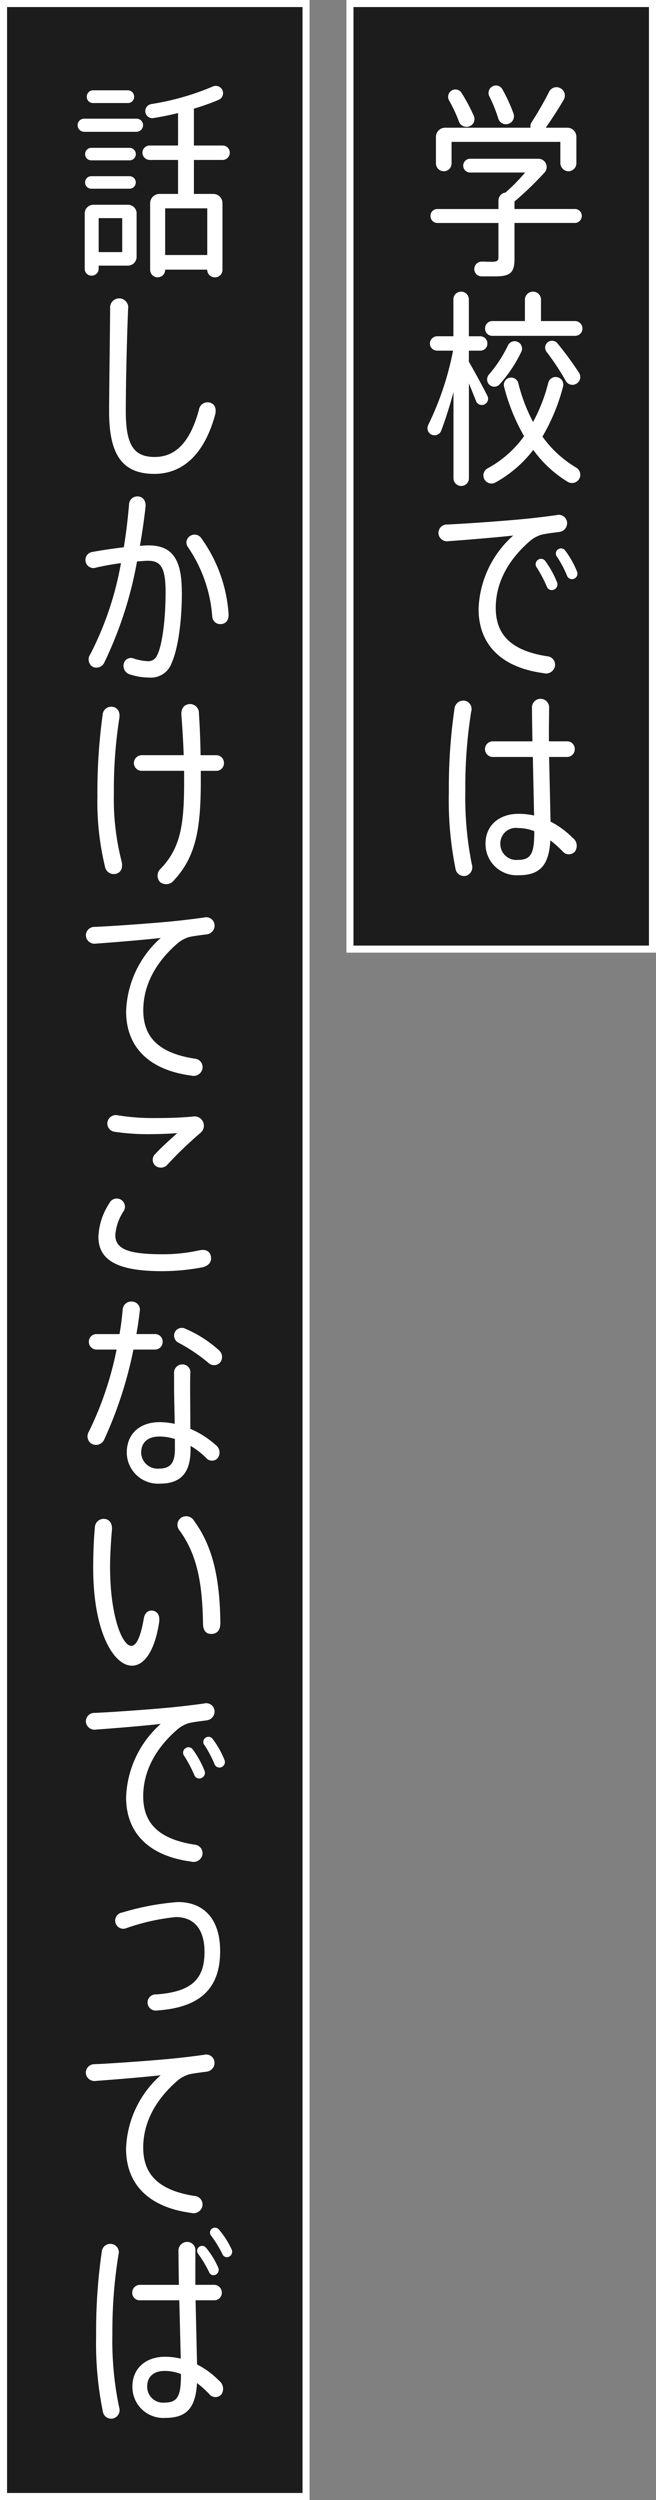 <svg xmlns="http://www.w3.org/2000/svg" xmlns:xlink="http://www.w3.org/1999/xlink" width="93.053" height="354.5" viewBox="0 0 93.053 354.5"><rect x="0" y="0" width="93.053" height="354.5" fill="#808080" stroke="none"/><defs><clipPath id="a"><rect width="92.053" height="353.5" fill="none"/></clipPath></defs><g transform="translate(0.5 0.5)"><rect width="42.913" height="134.082" transform="translate(49.141)" fill="#1c1c1c"/><path d="M-.5-.5H43.413V134.582H-.5ZM42.413.5H.5V133.582H42.413Z" transform="translate(49.141)" fill="#fff"/><rect width="42.913" height="353.5" fill="#1c1c1c"/><path d="M-.5-.5H43.413V354H-.5ZM42.413.5H.5V353H42.413Z" fill="#fff"/><g clip-path="url(#a)"><path d="M75.393,22.777a1,1,0,0,1-1,1H65.843V28.9c0,1.921-.619,2.453-2.689,2.453H61.173a1.041,1.041,0,0,1-1.034-1.094,1.065,1.065,0,0,1,1.064-1c.472,0,.977.027,1.389.027.768,0,.974-.147.974-.619V23.781H54.908a.971.971,0,0,1-.977-1,.948.948,0,0,1,.977-.977h8.659V20.617a1.153,1.153,0,0,1,1.007-1.151,28.259,28.259,0,0,0,2.779-2.838H59.578a.976.976,0,1,1,0-1.951h9.666a1.168,1.168,0,0,1,.86,1.951,46.917,46.917,0,0,1-4.26,4.108V21.8h8.545a.972.972,0,0,1,1,.977M54.7,15.325V11.573a1.311,1.311,0,0,1,1.3-1.3H68.123a1.022,1.022,0,0,1,.147-.771,49.009,49.009,0,0,0,2.483-4.317,1.155,1.155,0,0,1,1.568-.532,1.173,1.173,0,0,1,.5,1.658c-.711,1.24-1.6,2.6-2.543,3.962h3.075a1.285,1.285,0,0,1,1.27,1.3V15.3A1.147,1.147,0,0,1,73.5,16.449,1.175,1.175,0,0,1,72.348,15.3V12.281H56.916v3.045a1.1,1.1,0,0,1-1.094,1.123A1.122,1.122,0,0,1,54.7,15.325M56.56,6.4a1.048,1.048,0,0,1,.355-1.389,1.012,1.012,0,0,1,1.419.326A25.391,25.391,0,0,1,60.08,8.615a1.1,1.1,0,0,1-.681,1.479,1.144,1.144,0,0,1-1.419-.651A20.644,20.644,0,0,0,56.56,6.4m5.707-.592a1.06,1.06,0,0,1,.442-1.389,1.031,1.031,0,0,1,1.419.415A22.749,22.749,0,0,1,65.7,8.259a1.136,1.136,0,1,1-2.157.711,20.78,20.78,0,0,0-1.273-3.164m-1.891,43.2-1-2.483V59.978a1.095,1.095,0,1,1-2.19,0V47.769c-.532,1.951-1.123,3.842-1.745,5.468a1.01,1.01,0,0,1-1.832.119,1.075,1.075,0,0,1,0-.947,42.178,42.178,0,0,0,3.517-10.523H54.878a1.025,1.025,0,0,1-1.037-1.007,1.05,1.05,0,0,1,1.037-1.034h2.3V34.614a1.095,1.095,0,0,1,2.19,0v5.232H61a1.022,1.022,0,0,1,1,1.034,1,1,0,0,1-1,1.007H59.371v1.568C60.316,45.107,61.352,47,62,48.3a.888.888,0,1,1-1.625.708M75.04,60.037a1.183,1.183,0,0,1-1.655.445,16.814,16.814,0,0,1-4.879-4.524,17.229,17.229,0,0,1-5.351,4.613,1.146,1.146,0,1,1-1.094-2.013,15.358,15.358,0,0,0,5.145-4.551A27.491,27.491,0,0,1,64.367,47a1.037,1.037,0,0,1,.768-1.273,1.066,1.066,0,0,1,1.243.738,23.849,23.849,0,0,0,2.1,5.53,23.527,23.527,0,0,0,2.157-5.557,1.083,1.083,0,1,1,2.1.532,27.774,27.774,0,0,1-2.928,7.1,15.755,15.755,0,0,0,4.789,4.4,1.185,1.185,0,0,1,.445,1.566m.442-21.285a1.034,1.034,0,0,1-1.064,1.034H62.709a1.01,1.01,0,0,1-1.034-1.034,1.035,1.035,0,0,1,1.034-1.064h4.613V34.644a1.148,1.148,0,0,1,1.153-1.123A1.122,1.122,0,0,1,69.6,34.644v3.045h4.819a1.059,1.059,0,0,1,1.064,1.064M62.267,46.706a1.052,1.052,0,0,1-.06-1.419A18.652,18.652,0,0,0,64.9,41.178a1.051,1.051,0,1,1,1.891.914,19.712,19.712,0,0,1-3.045,4.553,1.014,1.014,0,0,1-1.479.06m10.849-.535A36.3,36.3,0,0,0,70.4,42.063a.976.976,0,0,1,.149-1.36.987.987,0,0,1,1.389.149,47.23,47.23,0,0,1,3.075,4.2,1.091,1.091,0,0,1-.415,1.536,1.073,1.073,0,0,1-1.479-.415M71.55,86.755a1.289,1.289,0,0,1-1.6.857c-5.826-.768-9.2-3.932-9.2-9.1A14.571,14.571,0,0,1,65.667,68.1c-2.393.266-6.268.589-9.164.8a1.232,1.232,0,0,1-1.449-1.091,1.209,1.209,0,0,1,1.27-1.273c3.34-.147,8.635-.562,10.762-.768,1.539-.147,3.254-.355,4.73-.562a1.18,1.18,0,0,1,1.479.977A1.26,1.26,0,0,1,72.142,67.6c-.887.119-1.891.236-2.483.385a4.633,4.633,0,0,0-1.715.974c-2.838,2.483-4.76,5.677-4.76,9.4,0,3.815,2.187,6.059,7.272,6.86a1.2,1.2,0,0,1,1.094,1.536m.3-12.092a.8.8,0,0,1-.326,1.066.748.748,0,0,1-1.094-.385,18.02,18.02,0,0,0-1.419-2.692.763.763,0,0,1,.147-1.094.74.74,0,0,1,1.066.176,13.7,13.7,0,0,1,1.625,2.928m2.513-.472a.746.746,0,0,1-1.064-.385,15.317,15.317,0,0,0-1.419-2.689.711.711,0,0,1,.117-1.034.721.721,0,0,1,1.037.147,12.781,12.781,0,0,1,1.655,2.925.776.776,0,0,1-.326,1.037M59.784,114.7a1.276,1.276,0,0,1-.741,1.628,1.214,1.214,0,0,1-1.566-.977,49.022,49.022,0,0,1-.944-10.852,78.462,78.462,0,0,1,.8-11.856,1.269,1.269,0,0,1,1.449-1.123,1.209,1.209,0,0,1,.914,1.568,68.144,68.144,0,0,0-.828,11.264,48.033,48.033,0,0,0,.917,10.347m14.664-1.832a1.145,1.145,0,0,1-1.775.027,14.219,14.219,0,0,0-1.745-1.566c-.206,3.43-1.389,4.939-4.464,4.939a4.428,4.428,0,0,1-4.73-4.5c0-2.543,1.921-4.2,4.643-4.2a9.438,9.438,0,0,1,2.247.239L68.446,99.5H62.8a1.109,1.109,0,1,1,0-2.217h5.587c-.027-1.715-.06-3.34-.06-4.7a1.217,1.217,0,1,1,2.426-.03c0,.3-.03,2.925-.03,3.281v1.449h2.543a1.071,1.071,0,0,1,1.123,1.123A1.087,1.087,0,0,1,73.235,99.5H70.752l.206,9.167a12.23,12.23,0,0,1,3.134,2.3,1.4,1.4,0,0,1,.355,1.894m-5.8-2.838a6.254,6.254,0,0,0-2.3-.445,2.2,2.2,0,0,0-2.513,2.22,2.268,2.268,0,0,0,2.483,2.3c1.891,0,2.334-.947,2.334-3.962ZM13.156,9.909a.947.947,0,0,1-.917.944H4.79a.945.945,0,0,1-.917-.944.92.92,0,0,1,.917-.917h7.449a.921.921,0,0,1,.917.917m-.917,12.5v6.179A1.249,1.249,0,0,1,11,29.832H6.858v.475a.984.984,0,0,1-1,.944.959.959,0,0,1-.977-.944V22.413A1.228,1.228,0,0,1,6.12,21.2H11a1.226,1.226,0,0,1,1.243,1.213m-7.3-8.4a.872.872,0,0,1,.887-.887h5.411a.887.887,0,0,1,0,1.775H5.824a.872.872,0,0,1-.887-.887m0,4.022a.871.871,0,0,1,.887-.887h5.411a.886.886,0,0,1,0,1.772H5.824a.87.87,0,0,1-.887-.885M5.173,5.888A.9.9,0,0,1,6.06,4.97H11a.9.9,0,0,1,.89.917.873.873,0,0,1-.89.887H6.06a.872.872,0,0,1-.887-.887M10.2,23.094H6.858v4.819H10.2Zm15.256-9.283a1.023,1.023,0,0,1-1.007,1.034H20.369v4.819h2.749a1.3,1.3,0,0,1,1.3,1.33v9.46a1.055,1.055,0,0,1-1.064,1.037,1.082,1.082,0,0,1-1.1-1.037V30.4H16.29v.087a1.067,1.067,0,0,1-2.13,0V20.994a1.325,1.325,0,0,1,1.332-1.33h2.629V14.845H14.1a1.046,1.046,0,0,1-1.034-1.034A1.023,1.023,0,0,1,14.1,12.8h4.022V8.194c-1.21.3-2.393.532-3.487.708a.994.994,0,0,1-1.156-.857,1.021,1.021,0,0,1,.83-1.123,36.924,36.924,0,0,0,8.719-2.483,1.033,1.033,0,1,1,.83,1.891,33.74,33.74,0,0,1-3.49,1.243V12.8h4.079a1,1,0,0,1,1.007,1.007M16.29,28.326h5.973V21.705H16.29ZM23.357,51.05c-1.628,5.856-4.819,8.309-8.6,8.309-4.673,0-6.415-2.9-6.415-8.838,0-2.692.09-8.694.147-14.637a1.284,1.284,0,1,1,2.543.09c-.236,5.943-.326,11.8-.326,14.488,0,4.757,1.094,6.5,4.111,6.5,2.749,0,4.966-1.834,6.268-6.713a1.24,1.24,0,0,1,1.625-.974c.678.236.885.914.651,1.772m-4.7,25.041c0,4.556-.621,8.249-1.449,10.084a3.1,3.1,0,0,1-3.164,2.068,8.9,8.9,0,0,1-2.749-.442,1.265,1.265,0,0,1-.885-1.509,1.044,1.044,0,0,1,1.446-.738,7.517,7.517,0,0,0,1.8.355,1.355,1.355,0,0,0,1.479-.8c.708-1.332,1.213-4.969,1.213-8.96,0-3.457-.651-4.491-2.543-4.464-.445,0-.947.06-1.509.09A55.448,55.448,0,0,1,7.656,86.115a1.226,1.226,0,0,1-1.712.562,1.245,1.245,0,0,1-.269-1.745,45.319,45.319,0,0,0,4.347-12.919c-1.183.149-2.4.385-3.49.621a1.123,1.123,0,0,1-1.506-.768,1.147,1.147,0,0,1,1-1.449c1.3-.236,2.9-.472,4.4-.651.326-1.951.562-3.992.741-6.03a1.175,1.175,0,0,1,1.24-1.183c.711.03,1.183.592,1.1,1.479-.209,1.862-.475,3.723-.8,5.528.445-.03.857-.06,1.213-.06,3.37,0,4.73,1.951,4.73,6.591M24.3,80.647a1.132,1.132,0,0,1-1.33-1.066,20.034,20.034,0,0,0-3.43-9.815,1.09,1.09,0,0,1,.236-1.566,1.15,1.15,0,0,1,1.655.3,20.765,20.765,0,0,1,3.845,10.613c.087.917-.3,1.449-.977,1.539M10.079,114.179c.239.858.06,1.625-.678,1.864a1.267,1.267,0,0,1-1.655-1.037,38.966,38.966,0,0,1-1.064-9.9A80.562,80.562,0,0,1,7.42,93.545a1.218,1.218,0,0,1,1.419-1.153c.738.117,1.094.768.947,1.625a65.84,65.84,0,0,0-.771,10.643,35.514,35.514,0,0,0,1.064,9.519M24.627,100.4a1.073,1.073,0,0,1-1.183,1.064h-2.1v.977c.033,7.036-.619,11.085-3.753,14.485a1.409,1.409,0,0,1-2.011.326,1.334,1.334,0,0,1,.09-1.921c2.9-3.045,3.34-6.415,3.311-12.89v-.977H13.007a1.107,1.107,0,0,1-1.153-1.094,1.131,1.131,0,0,1,1.153-1.123H18.92c-.06-1.8-.176-3.753-.326-5.7-.057-.857.326-1.449,1.066-1.539a1.265,1.265,0,0,1,1.419,1.33c.147,2.16.206,4.111.236,5.913h2.1a1.1,1.1,0,0,1,1.213,1.153m-2.483,24.254c-.887.117-1.891.236-2.483.383a4.635,4.635,0,0,0-1.718.977c-2.836,2.483-4.757,5.677-4.757,9.4,0,3.815,2.187,6.062,7.272,6.86a1.2,1.2,0,0,1,1.094,1.536,1.288,1.288,0,0,1-1.6.857c-5.826-.768-9.2-3.929-9.2-9.1a14.57,14.57,0,0,1,4.909-10.407c-2.4.266-6.268.592-9.167.8a1.235,1.235,0,0,1-1.449-1.094,1.212,1.212,0,0,1,1.273-1.273c3.34-.147,8.632-.562,10.762-.768,1.536-.147,3.251-.355,4.73-.562a1.182,1.182,0,0,1,1.479.977,1.266,1.266,0,0,1-1.153,1.419m-.621,47.214a30.976,30.976,0,0,1-5.647.535c-6,0-9.047-1.362-9.047-4.879a9.368,9.368,0,0,1,1.539-4.73,1.162,1.162,0,1,1,1.981,1.183,7.085,7.085,0,0,0-1.123,3.311c0,2.038,1.981,2.719,6.738,2.719a23.593,23.593,0,0,0,5.058-.532c.857-.209,1.536-.03,1.742.738.209.828-.263,1.449-1.24,1.655M8.131,151.176a1.209,1.209,0,0,1,1.476-.857,31.466,31.466,0,0,0,5.235.383c2.038,0,3.7-.057,5.321-.206a1.323,1.323,0,0,1,1.064,2.366,56.169,56.169,0,0,0-4.553,4.374,1.245,1.245,0,0,1-1.715.266,1.116,1.116,0,0,1-.06-1.712c.917-1.007,2.4-2.307,3.1-2.958-.944.09-2.483.147-3.577.147a31.577,31.577,0,0,1-5.232-.323,1.184,1.184,0,0,1-1.064-1.479m3.663,32.354a57.929,57.929,0,0,1-4.138,12.74,1.274,1.274,0,0,1-1.832.592,1.243,1.243,0,0,1-.355-1.685A47.338,47.338,0,0,0,9.4,183.53H6.622a1.087,1.087,0,0,1-1.153-1.094,1.073,1.073,0,0,1,1.153-1.1H9.816c.206-1.151.353-2.334.442-3.4a1.224,1.224,0,0,1,1.33-1.213,1.146,1.146,0,0,1,1.094,1.389c-.117,1.007-.266,2.1-.472,3.221h2.572a1.073,1.073,0,0,1,1.153,1.1,1.087,1.087,0,0,1-1.153,1.094ZM23.68,198.993a1.1,1.1,0,0,1-1.6-.119,10.534,10.534,0,0,0-2.187-1.685v.385c.027,3.34-1.3,4.966-4.317,4.966a4.442,4.442,0,0,1-4.73-4.4c0-2.632,1.8-4.317,4.67-4.317a10.354,10.354,0,0,1,2.13.239c-.03-1.954-.09-4.141-.09-5v-2.127a1.175,1.175,0,0,1,1.153-1.3,1.12,1.12,0,0,1,1.153,1.27c-.03.323-.03,2.07-.03,2.336,0,.974.03,3.487.03,5.528a13.043,13.043,0,0,1,3.606,2.3,1.307,1.307,0,0,1,.206,1.924m-6-1.389v-1.392a7.455,7.455,0,0,0-2.187-.353c-1.685,0-2.6.858-2.6,2.307a2.324,2.324,0,0,0,2.483,2.247c1.625,0,2.307-.741,2.307-2.809m6.385-12.211a1.16,1.16,0,0,1-1.625.03,24.548,24.548,0,0,0-4.2-2.838,1.13,1.13,0,0,1-.562-1.536,1.1,1.1,0,0,1,1.476-.475,17.151,17.151,0,0,1,4.73,3.018,1.256,1.256,0,0,1,.179,1.8m-8.632,36.87c-.621,3.992-2.1,6.092-3.845,6.092-2.572,0-5.5-4.73-5.5-13.867,0-1.685.06-3.845.236-5.707a1.258,1.258,0,0,1,1.389-1.24c.738.09,1.094.708,1.034,1.536-.147,1.685-.266,3.7-.266,5.292,0,6.92,1.715,11.177,3.015,11.177.83,0,1.392-1.688,1.775-3.9.119-.741.592-1.183,1.243-1.1.621.09,1.094.621.917,1.715m8.692.09c0,.917-.445,1.506-1.273,1.506-.8,0-1.153-.529-1.183-1.387-.087-5.59-.768-9.788-3.338-13.3a1.221,1.221,0,0,1,.206-1.775,1.292,1.292,0,0,1,1.891.472c2.719,3.7,3.636,8.4,3.7,14.488M21.552,255.27a1.293,1.293,0,0,1-1.6.857c-5.826-.771-9.2-3.932-9.2-9.107a14.57,14.57,0,0,1,4.909-10.407c-2.4.266-6.268.592-9.167.8a1.235,1.235,0,0,1-1.449-1.094,1.21,1.21,0,0,1,1.273-1.27c3.34-.149,8.632-.564,10.762-.771,1.536-.147,3.251-.355,4.73-.562a1.182,1.182,0,0,1,1.479.977,1.264,1.264,0,0,1-1.153,1.419c-.887.119-1.891.236-2.483.385a4.588,4.588,0,0,0-1.718.974c-2.836,2.483-4.757,5.677-4.757,9.4,0,3.815,2.187,6.062,7.272,6.86a1.206,1.206,0,0,1,1.094,1.539m.3-12.092a.8.8,0,0,1-.326,1.064.746.746,0,0,1-1.094-.383,17.887,17.887,0,0,0-1.419-2.692.761.761,0,0,1,.147-1.094.74.74,0,0,1,1.066.176,13.573,13.573,0,0,1,1.625,2.928m2.513-.475a.744.744,0,0,1-1.064-.383,15.527,15.527,0,0,0-1.419-2.692.707.707,0,0,1,.117-1.034.722.722,0,0,1,1.034.147,12.866,12.866,0,0,1,1.658,2.928.774.774,0,0,1-.326,1.034m-.266,26.113c0,4.966-2.456,7.983-8.9,8.426a1.169,1.169,0,0,1-1.387-.974,1.149,1.149,0,0,1,1.21-1.3c5.175-.353,6.86-2.3,6.86-6.03,0-3.1-1.392-4.939-4.081-4.939a30.462,30.462,0,0,0-6.917,1.539,1.158,1.158,0,1,1-.651-2.187,36.6,36.6,0,0,1,7.864-1.479c3.756,0,6,2.483,6,6.947m-1.951,17.109c-.887.117-1.891.236-2.483.385a4.588,4.588,0,0,0-1.718.974c-2.836,2.483-4.757,5.677-4.757,9.4,0,3.815,2.187,6.062,7.272,6.86a1.206,1.206,0,0,1,1.094,1.539,1.293,1.293,0,0,1-1.6.858c-5.826-.771-9.2-3.932-9.2-9.107a14.57,14.57,0,0,1,4.909-10.407c-2.4.266-6.268.592-9.167.8a1.235,1.235,0,0,1-1.449-1.094,1.212,1.212,0,0,1,1.273-1.273c3.34-.147,8.632-.562,10.762-.768,1.536-.147,3.251-.353,4.73-.562a1.182,1.182,0,0,1,1.479.977,1.264,1.264,0,0,1-1.153,1.419M9.756,333.478a1.252,1.252,0,0,1-.768,1.6A1.2,1.2,0,0,1,7.45,334.1,48.7,48.7,0,0,1,6.5,323.278a78.316,78.316,0,0,1,.8-11.826,1.216,1.216,0,0,1,1.416-1.094,1.193,1.193,0,0,1,.947,1.539,67.626,67.626,0,0,0-.857,11.232,45.967,45.967,0,0,0,.947,10.35m14.162-3.756a1.449,1.449,0,0,1,.383,1.921,1.114,1.114,0,0,1-1.745,0,14.176,14.176,0,0,0-1.742-1.566c-.209,3.43-1.392,4.936-4.464,4.936a4.382,4.382,0,0,1-4.7-4.464c0-2.543,1.891-4.2,4.613-4.2a9.559,9.559,0,0,1,2.244.266l-.206-8.276H12.771a1.065,1.065,0,0,1-1.153-1.066,1.1,1.1,0,0,1,1.153-1.123h5.471c-.03-1.742-.06-3.37-.06-4.73a1.24,1.24,0,0,1,1.213-1.359,1.167,1.167,0,0,1,1.18,1.3v4.787h2.6a1.1,1.1,0,0,1,1.153,1.123,1.067,1.067,0,0,1-1.153,1.066H20.605l.209,9.1a12.041,12.041,0,0,1,3.1,2.277m-5.381-.917a6.392,6.392,0,0,0-2.307-.442c-1.6,0-2.483.858-2.483,2.187a2.244,2.244,0,0,0,2.453,2.307c1.862,0,2.336-.917,2.336-3.932Zm2.453-17.028a.7.7,0,1,1,1.094-.887,11.55,11.55,0,0,1,1.715,2.779.77.77,0,0,1-.266,1.007.664.664,0,0,1-1.007-.326,16.744,16.744,0,0,0-1.536-2.572m4.464.326a.681.681,0,0,1-1.034-.3,16.314,16.314,0,0,0-1.568-2.572.7.7,0,0,1,.03-1,.721.721,0,0,1,1.037.087,11.9,11.9,0,0,1,1.772,2.752.766.766,0,0,1-.236,1.034" transform="translate(6.637 7.336)" fill="#fff"/></g></g></svg>